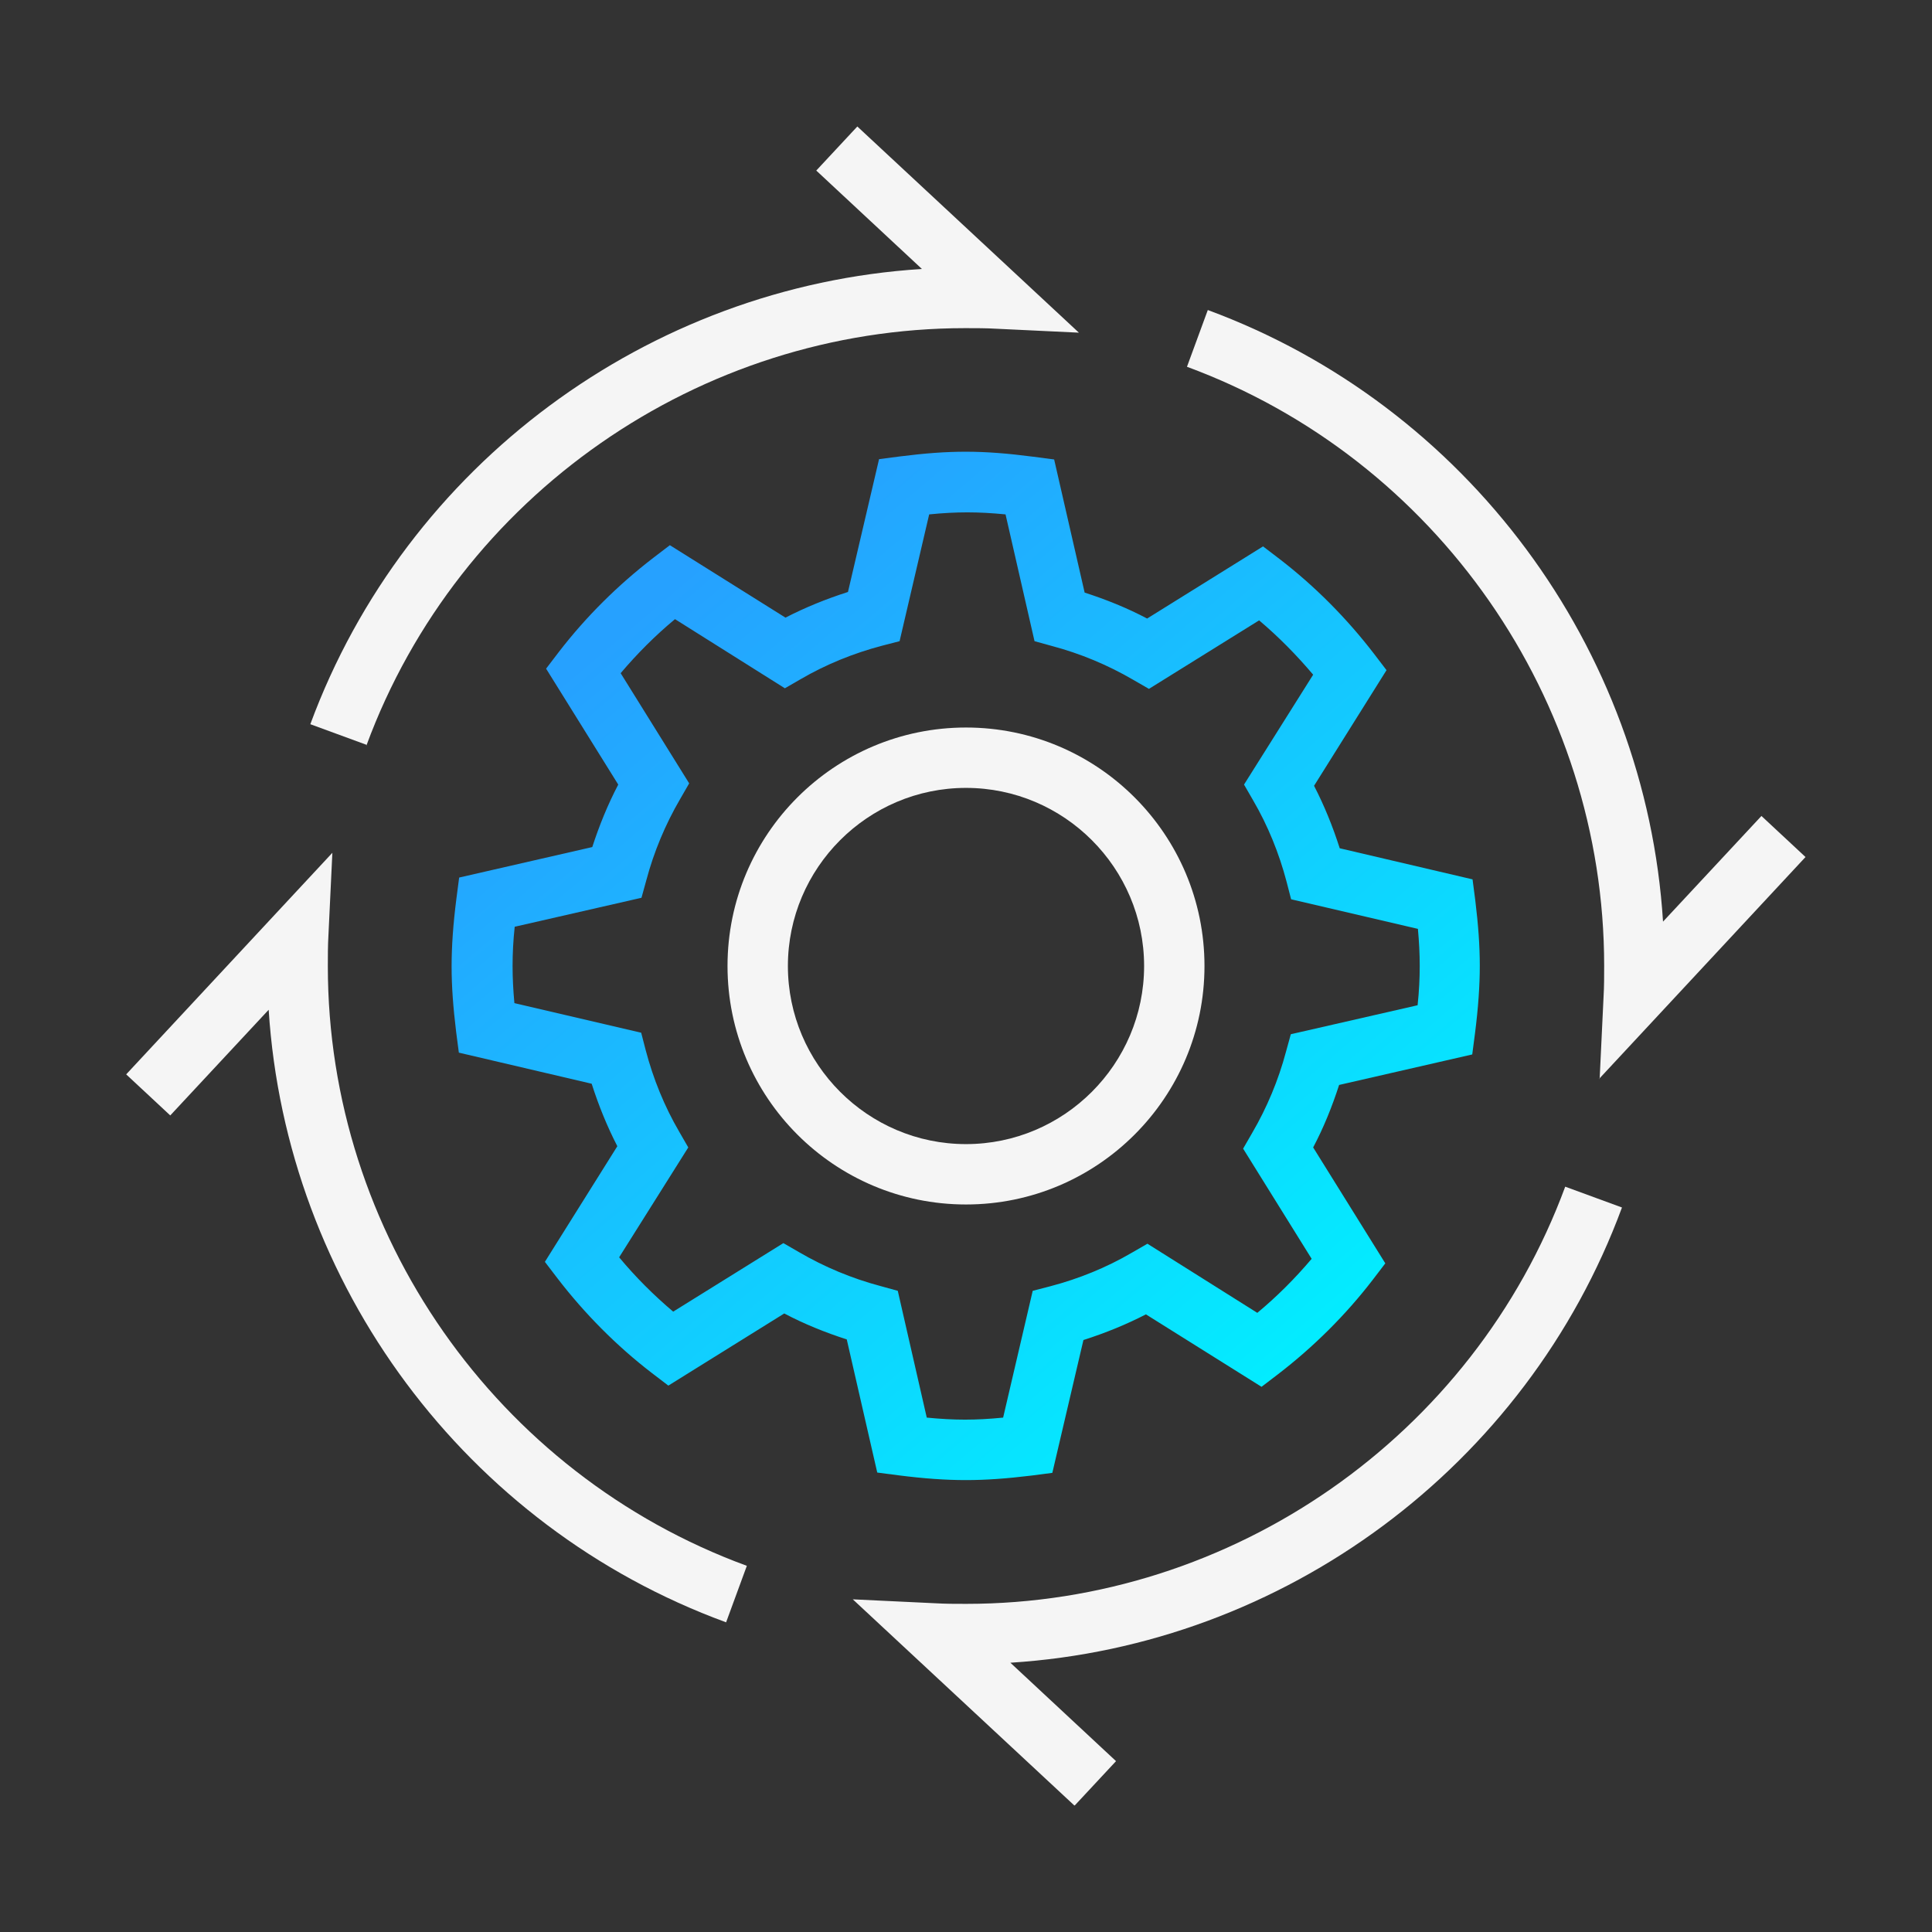 <?xml version="1.0" encoding="UTF-8"?>
<svg id="icons" xmlns="http://www.w3.org/2000/svg" xmlns:xlink="http://www.w3.org/1999/xlink" viewBox="0 0 64 64">
  <rect x="0" y="0" width="64" height="64" fill="#333333" stroke="none"/>
  <defs>
    <style>
      .cls-1 {
        fill: url(#Dark-theme_gradient);
      }

      .cls-2 {
        fill: #f5f5f5;
      }
    </style>
    <linearGradient id="Dark-theme_gradient" data-name="Dark-theme gradient" x1="42.97" y1="44.91" x2="21.7" y2="19.87" gradientUnits="userSpaceOnUse">
      <stop offset="0" stop-color="#03ecff"/>
      <stop offset="1" stop-color="#26a1ff"/>
    </linearGradient>
  </defs>
  <path class="cls-1" d="M32,49.03c-.68,0-1.39-.05-2.25-.16l-.69-.09-1.01-4.41c-.71-.23-1.41-.51-2.07-.86l-3.84,2.39-.55-.42c-1.17-.9-2.22-1.96-3.12-3.13l-.42-.55,2.4-3.83c-.34-.66-.62-1.35-.85-2.07l-4.4-1.03-.09-.69c-.1-.82-.15-1.51-.15-2.17s.05-1.39.16-2.25l.09-.69,4.41-1.01c.23-.71.51-1.4.86-2.07l-2.39-3.84.42-.55c.9-1.17,1.96-2.22,3.13-3.12l.55-.42,3.83,2.4c.66-.34,1.35-.62,2.07-.85l1.03-4.4.69-.09c1.66-.21,2.73-.21,4.42.01l.69.09,1.01,4.41c.71.23,1.41.51,2.07.86l3.84-2.39.55.42c1.17.9,2.22,1.96,3.12,3.13l.42.55-2.4,3.83c.34.66.62,1.35.85,2.07l4.4,1.03.09.69c.1.82.15,1.51.15,2.17s-.05,1.39-.16,2.25l-.09.69-4.41,1.01c-.23.71-.51,1.41-.86,2.07l2.39,3.84-.42.55c-.9,1.17-1.96,2.22-3.13,3.12l-.55.42-3.83-2.4c-.66.34-1.35.62-2.07.85l-1.03,4.4-.69.09c-.82.1-1.51.15-2.17.15ZM30.7,46.96c.92.09,1.62.09,2.53,0l.98-4.2.58-.15c.95-.25,1.86-.62,2.7-1.11l.52-.3,3.64,2.29c.65-.54,1.25-1.14,1.8-1.79l-2.27-3.65.3-.52c.49-.84.87-1.75,1.12-2.69l.16-.58,4.2-.96c.05-.47.07-.89.07-1.3s-.02-.79-.06-1.23l-4.2-.98-.15-.58c-.25-.95-.62-1.86-1.11-2.7l-.3-.52,2.29-3.64c-.55-.65-1.14-1.25-1.79-1.8l-3.65,2.27-.52-.3c-.84-.49-1.75-.87-2.69-1.12l-.58-.16-.96-4.2c-.92-.09-1.62-.09-2.53,0l-.98,4.2-.58.15c-.95.25-1.86.62-2.7,1.11l-.52.3-3.64-2.29c-.65.54-1.25,1.14-1.8,1.79l2.27,3.65-.3.52c-.49.84-.87,1.75-1.12,2.69l-.16.58-4.2.96c-.05.47-.07.89-.07,1.3s.02.79.06,1.23l4.2.98.15.58c.25.95.62,1.86,1.11,2.7l.3.52-2.29,3.64c.54.65,1.14,1.25,1.79,1.8l3.65-2.27.52.3c.84.49,1.75.87,2.69,1.12l.58.16.96,4.2Z"/>
  <path class="cls-2" d="M32,26.1c3.25,0,5.9,2.65,5.9,5.9s-2.65,5.9-5.9,5.9-5.9-2.65-5.9-5.9,2.65-5.9,5.9-5.9M32,24.1c-4.36,0-7.9,3.54-7.9,7.9s3.54,7.9,7.9,7.9,7.9-3.54,7.9-7.9-3.54-7.9-7.9-7.9h0Z"/>
  <path class="cls-2" d="M24.05,53.74c-8.63-3.16-14.57-11.2-15.15-20.29l-3.26,3.5-1.46-1.36,6.83-7.34-.13,2.73c-.02.34-.02.68-.02,1.03,0,8.84,5.58,16.82,13.88,19.86l-.69,1.88Z"/>
  <path class="cls-2" d="M12.16,24.68l-1.88-.69c3.17-8.59,11.2-14.51,20.26-15.08l-3.5-3.26,1.36-1.46,7.34,6.83-2.73-.13c-.34-.02-.68-.02-1.03-.02-8.81,0-16.79,5.55-19.84,13.82Z"/>
  <path class="cls-2" d="M52.99,35.75l.13-2.73c.02-.34.02-.68.02-1.03,0-8.81-5.55-16.79-13.82-19.84l.69-1.88c8.59,3.17,14.51,11.2,15.08,20.26l3.26-3.5,1.46,1.36-6.83,7.34Z"/>
  <path class="cls-2" d="M35.59,59.81l-7.34-6.83,2.73.13c.34.02.68.02,1.03.02,8.81,0,16.79-5.55,19.84-13.82l1.88.69c-3.17,8.59-11.2,14.51-20.26,15.08l3.5,3.26-1.36,1.46Z"/>
</svg>